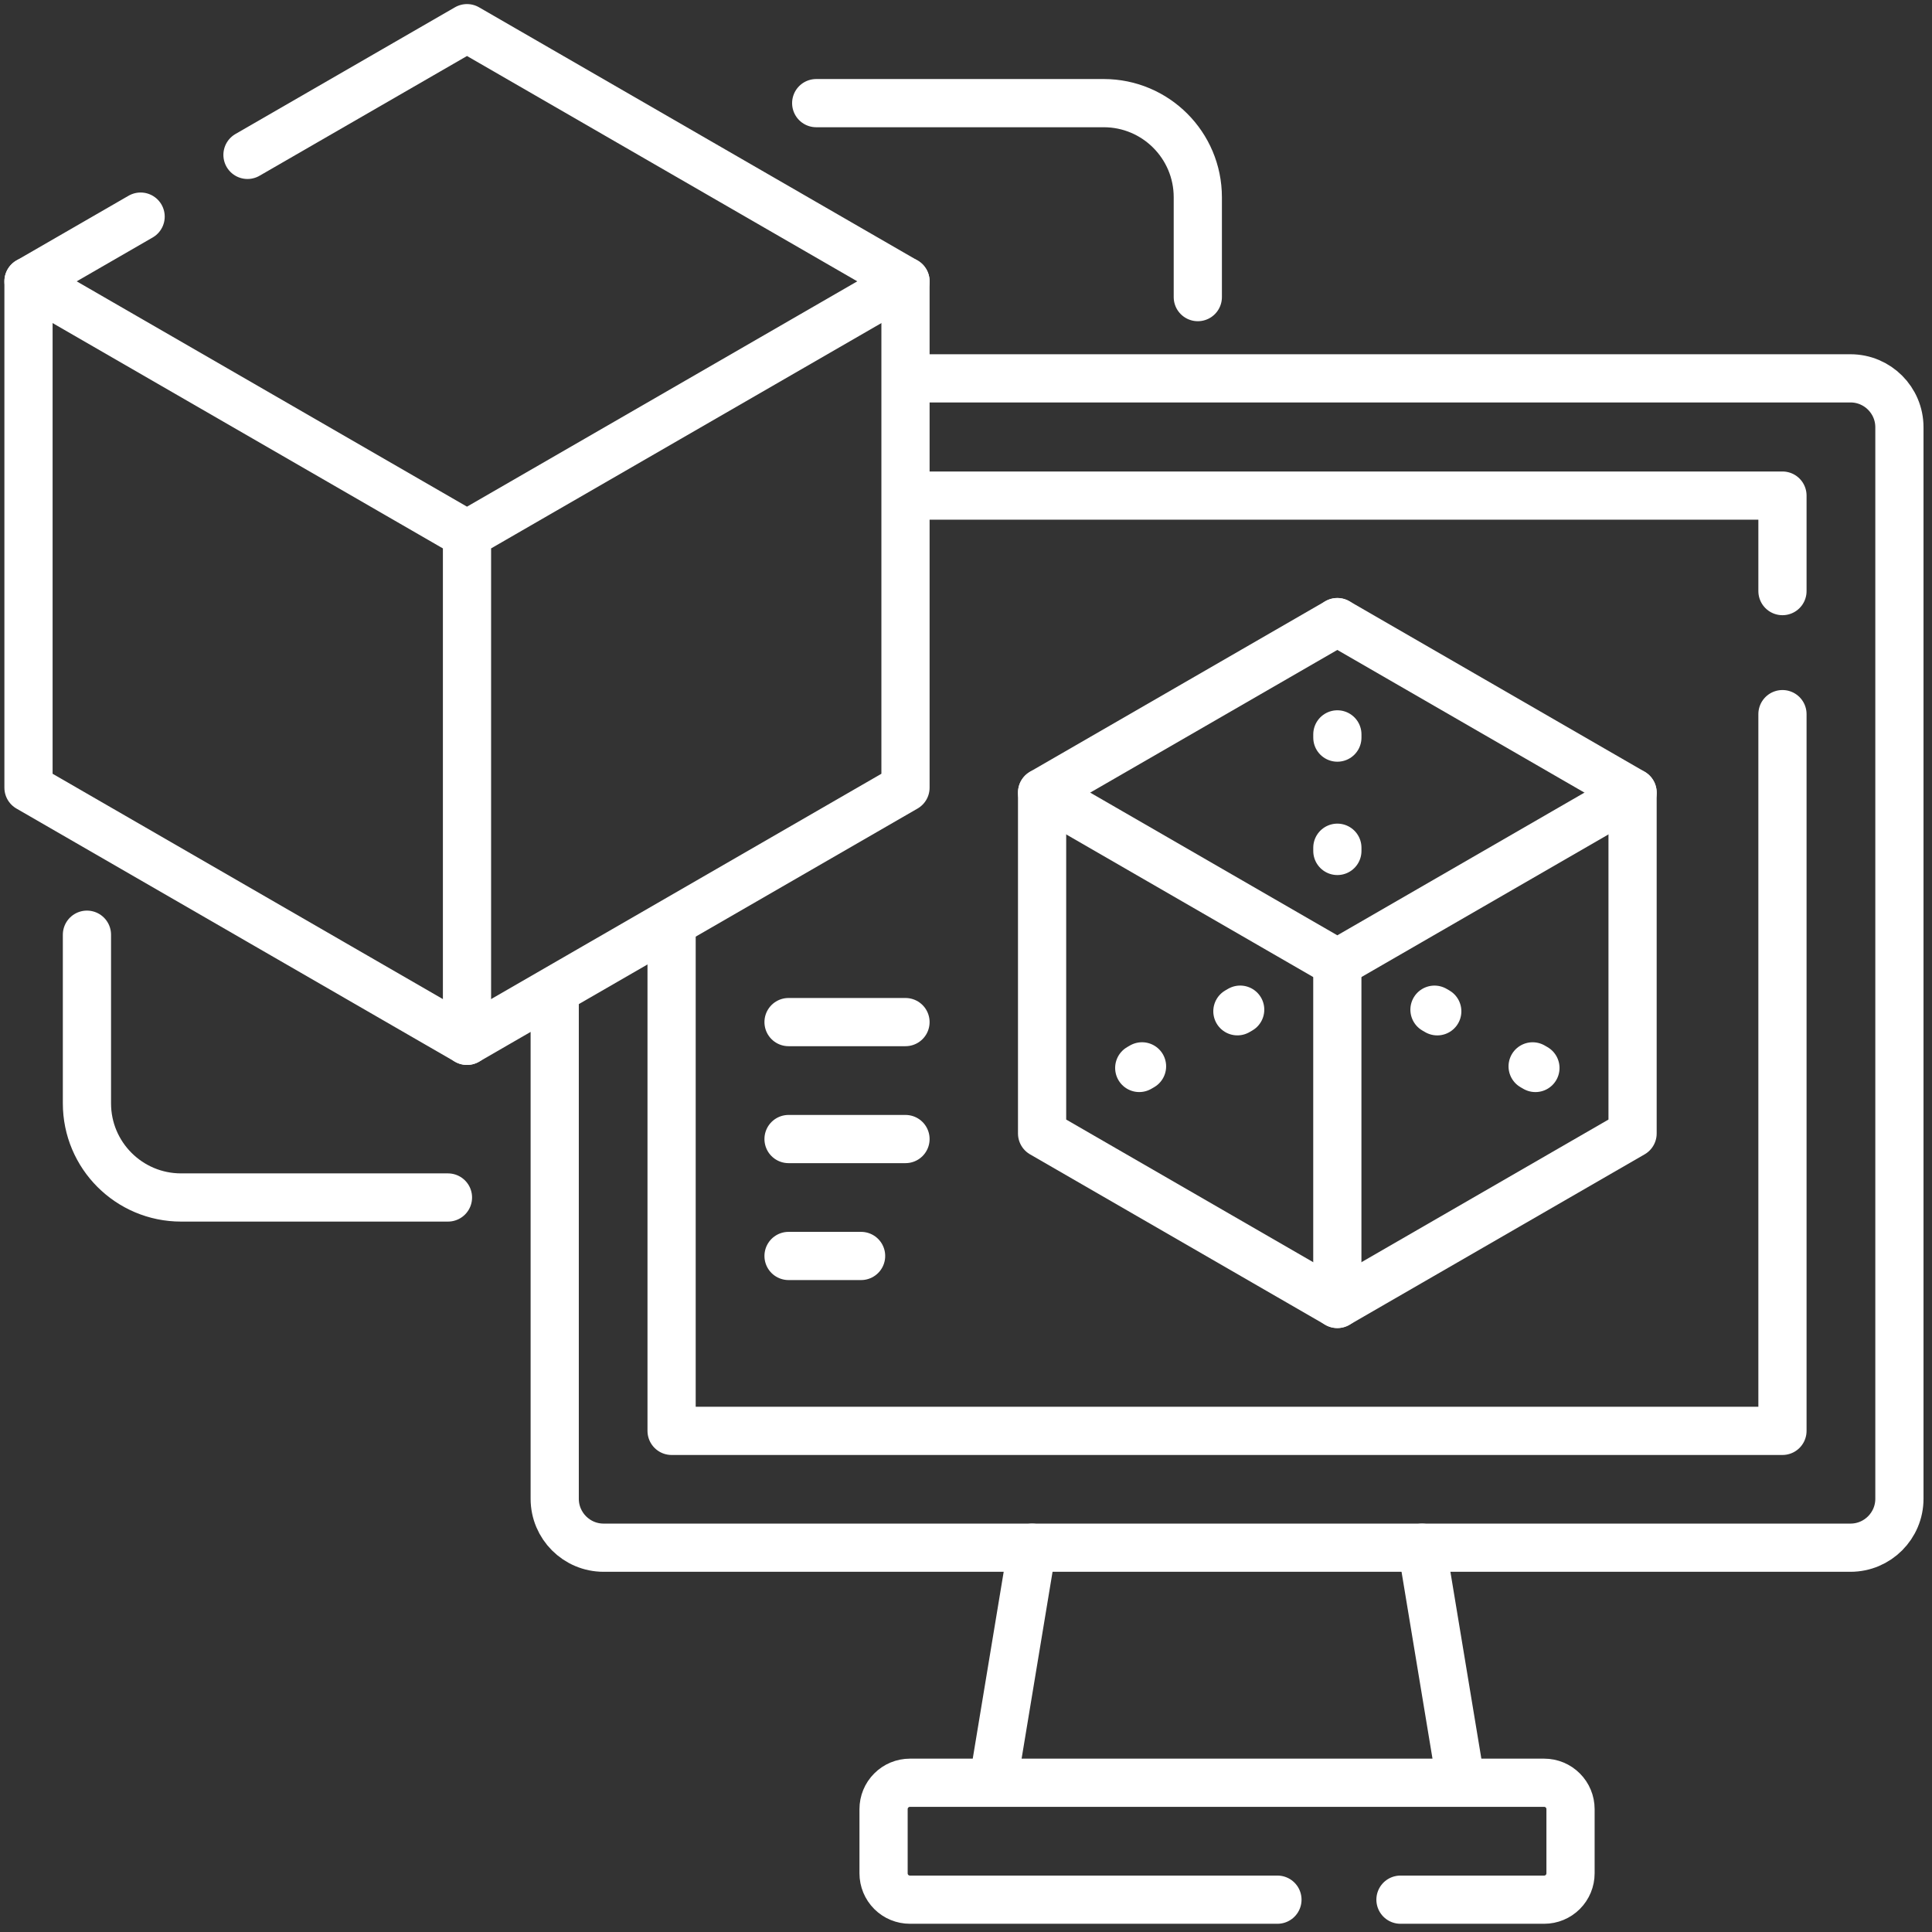 <svg xmlns="http://www.w3.org/2000/svg" fill="none" viewBox="0 0 60 60" height="60" width="60">
<rect x="0" y="0" width="60" height="60" fill="#333333" stroke="none"/>
<g clip-path="url(#clip0_5582_951)">
<path stroke-linejoin="round" stroke-linecap="round" stroke-miterlimit="10" stroke-width="1.497" stroke="white" d="M28.472 11.75H57.468C58.308 11.75 58.988 12.43 58.988 13.27V46.545C58.988 47.384 58.308 48.065 57.468 48.065H18.746C17.907 48.065 17.227 47.384 17.227 46.545V31.102"></path>
<path stroke-linejoin="round" stroke-linecap="round" stroke-miterlimit="10" stroke-width="1.497" stroke="white" d="M55.356 22.178V44.437H20.857V29.009M28.471 15.391H55.356V18.357"></path>
<path stroke-linejoin="round" stroke-linecap="round" stroke-miterlimit="10" stroke-width="1.497" stroke="white" d="M50.701 35.201V24.614L41.532 19.32L32.363 24.614V35.201L41.532 40.495L50.701 35.201Z"></path>
<path stroke-dasharray="0.1 3.42" stroke-linejoin="round" stroke-linecap="round" stroke-width="1.497" stroke="white" d="M47.684 33.167L43.065 30.5M38.515 31.356L33.897 34.023"></path>
<path stroke-linejoin="round" stroke-linecap="round" stroke-miterlimit="10" stroke-width="1.497" stroke="white" d="M32.363 24.617L41.532 29.911L50.701 24.617"></path>
<path stroke-dasharray="0.1 3.42" stroke-linejoin="round" stroke-linecap="round" stroke-width="1.497" stroke="white" d="M41.533 26.427V21.094"></path>
<path stroke-linejoin="round" stroke-linecap="round" stroke-miterlimit="10" stroke-width="1.497" stroke="white" d="M41.532 19.379V19.321M41.532 40.496V29.965M30.844 55.365L32.053 48.066M44.161 48.066L45.37 55.365M39.672 58.996H28.259C28.041 58.996 27.833 58.91 27.68 58.757C27.526 58.603 27.44 58.395 27.44 58.178V56.183C27.44 55.966 27.526 55.758 27.68 55.605C27.833 55.451 28.041 55.365 28.259 55.365H47.956C48.173 55.365 48.381 55.451 48.534 55.605C48.688 55.758 48.774 55.966 48.774 56.183V58.178C48.774 58.395 48.688 58.603 48.534 58.757C48.381 58.91 48.173 58.996 47.956 58.996H43.493M24.489 31.742H28.121M24.489 35.374H28.121M24.489 39.005H26.742M4.367 6.727L0.885 8.737V24.462L14.503 32.324L28.121 24.462V8.737L14.503 0.875L7.686 4.81"></path>
<path stroke-linejoin="round" stroke-linecap="round" stroke-miterlimit="10" stroke-width="1.497" stroke="white" d="M0.885 8.737L14.503 16.599M14.503 16.599L28.121 8.737M14.503 16.599V32.324M25.348 3.203H34.277C35.891 3.203 37.199 4.512 37.199 6.126V9.227M2.7 29.028V34.266C2.7 35.88 4.009 37.189 5.623 37.189H13.912"></path>
</g>
<defs>
<clipPath id="clip0_5582_951">
<rect fill="white" height="59.875" width="59.875"></rect>
</clipPath>
</defs>
</svg>

